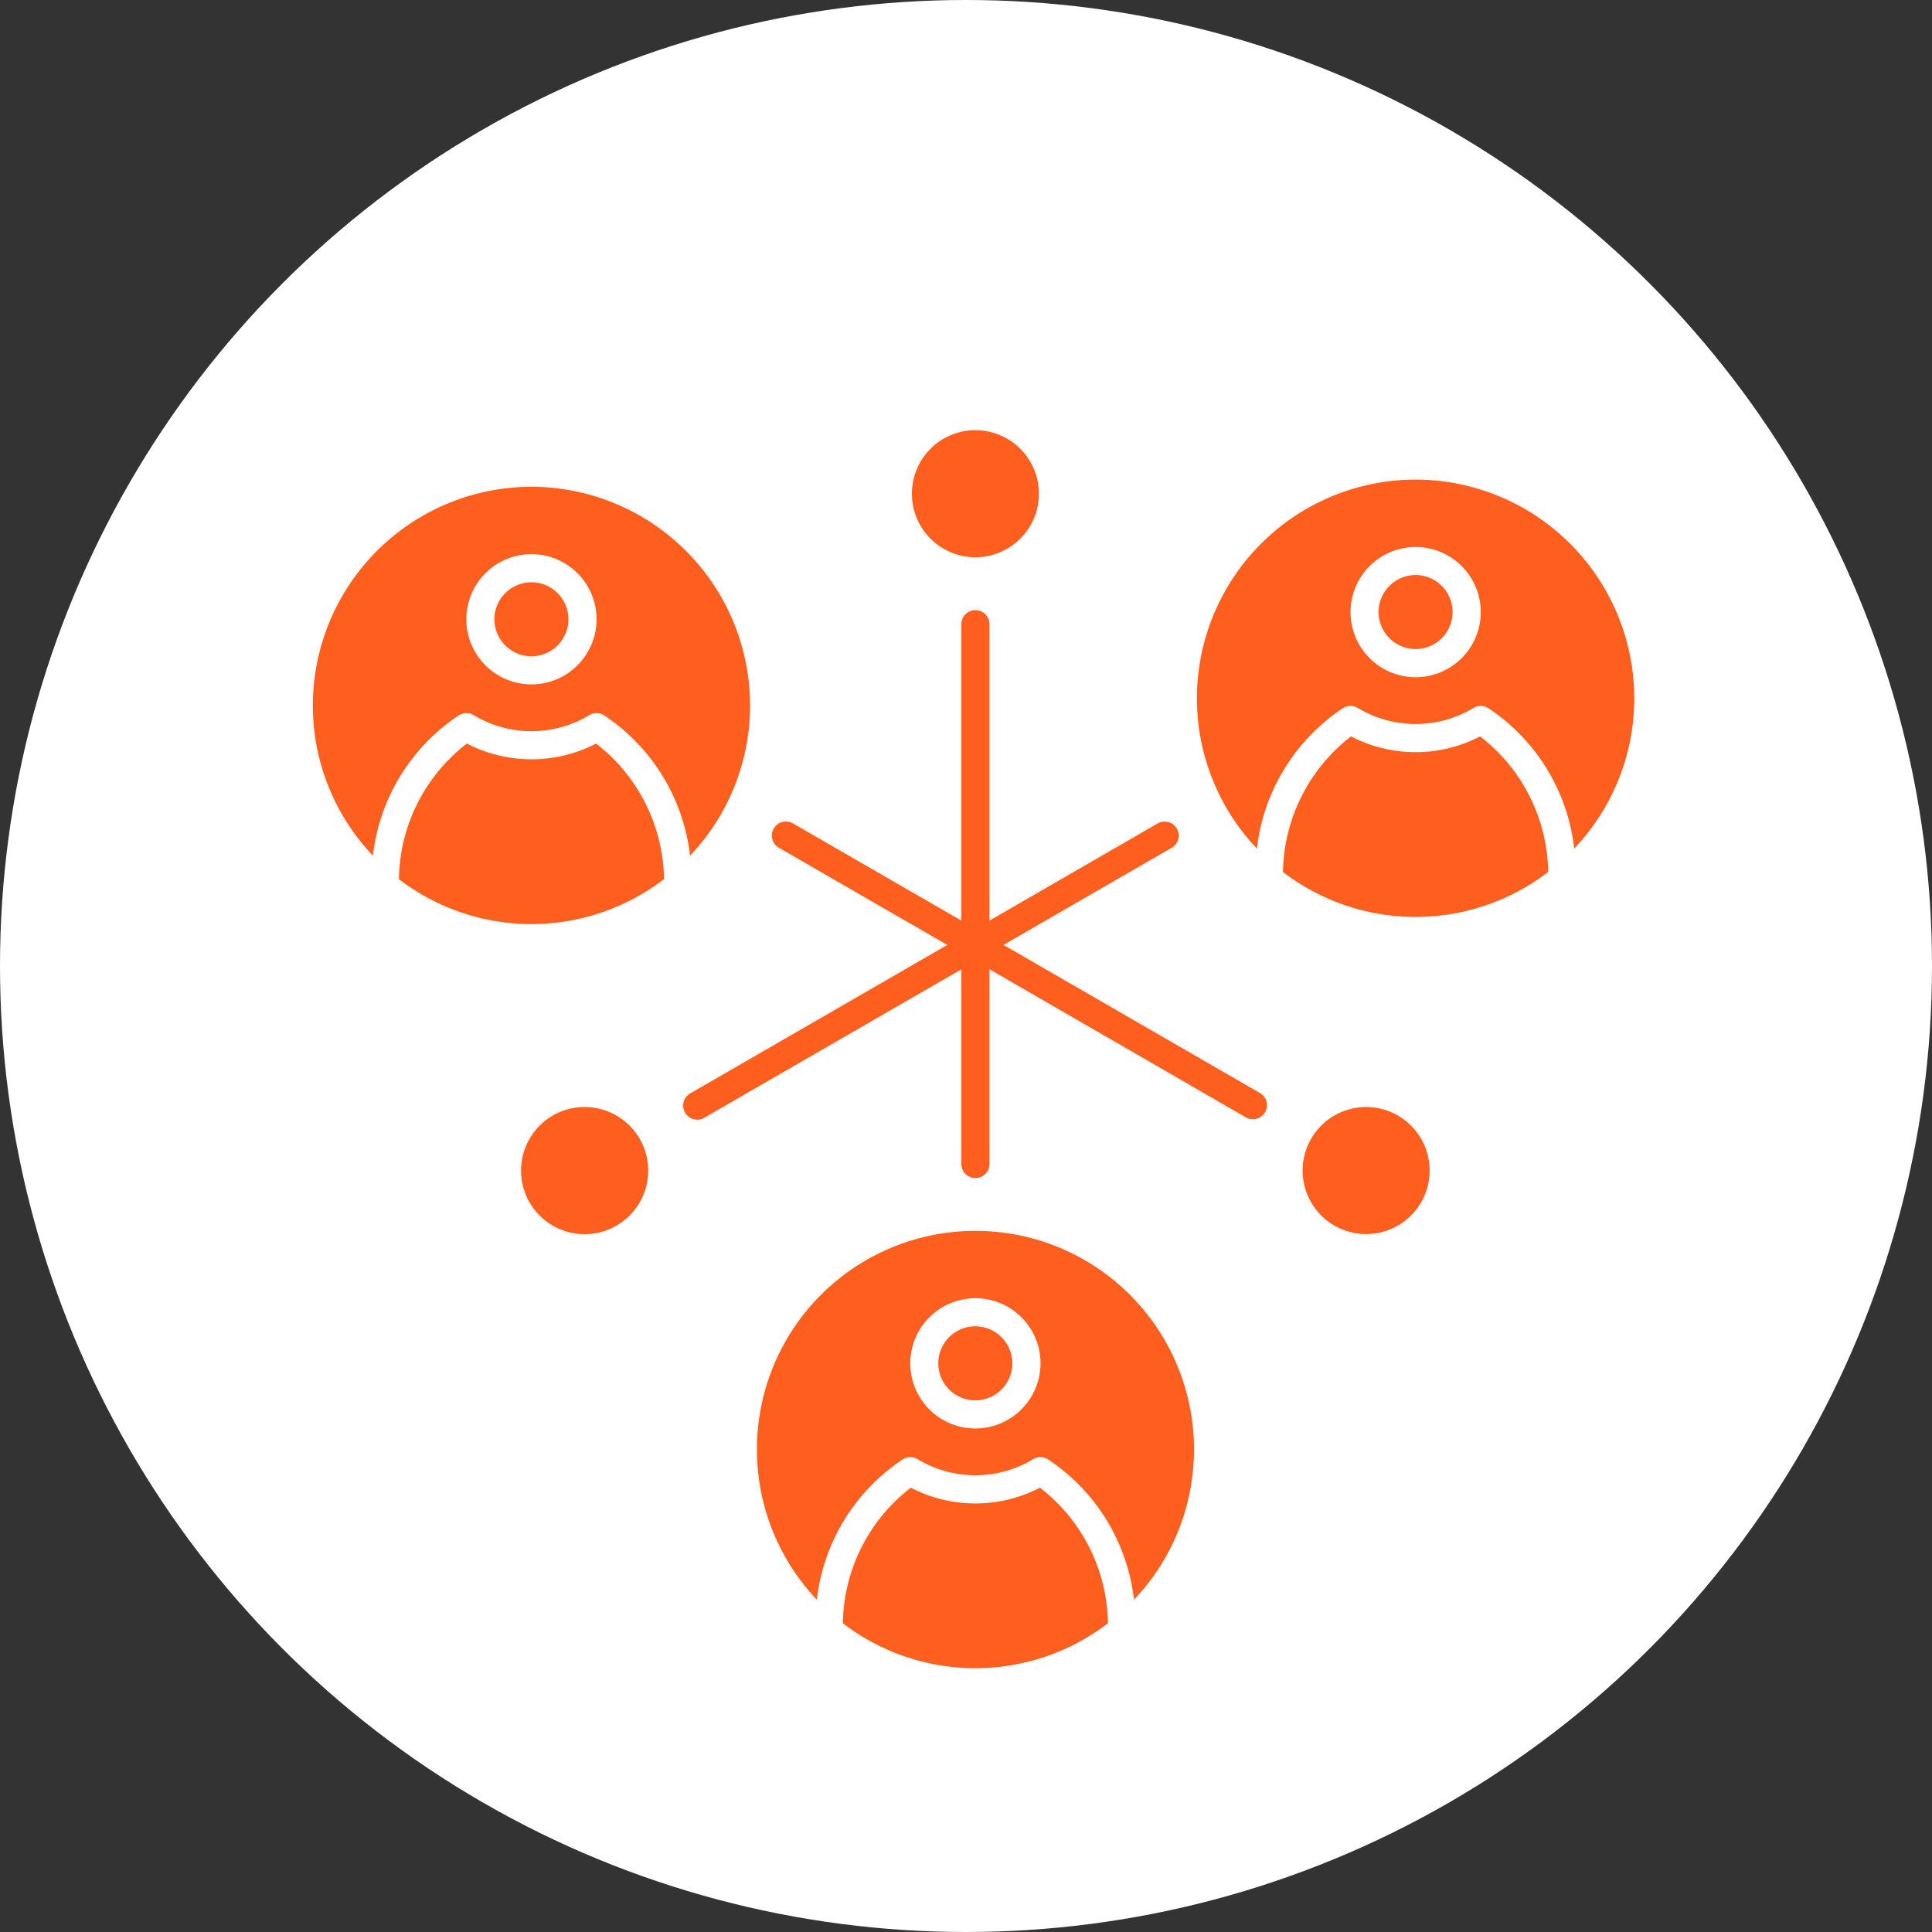 <svg xmlns="http://www.w3.org/2000/svg" width="122" height="122"><rect width="100%" height="100%" fill="#333333" stroke="none"/><defs><clipPath id="a"><path fill="none" d="M0 78.177h83.442V0H0Z" data-name="Path 6933"/></clipPath></defs><g data-name="Group 35044" transform="translate(-1780 -7437)"><circle cx="61" cy="61" r="61" fill="#fff" data-name="Ellipse 16" transform="translate(1780 7437)"/><g data-name="Group 35039"><g clip-path="url(#a)" data-name="Group 11843" transform="translate(1799.756 7464.165)"><g data-name="Group 11842"><path fill="#ff5f1e" d="M20.637 44.744a4.015 4.015 0 1 1-3.481-2.005 4.026 4.026 0 0 1 3.481 2.005m-2.752-24.955a8.869 8.869 0 0 1-8.158 0 10.987 10.987 0 0 0-4.293 8.561 13.76 13.76 0 0 0 16.74 0 11.012 11.012 0 0 0-4.289-8.561M41.834 8.025a4.021 4.021 0 0 0 4.017-4.013 4.019 4.019 0 0 0-4.017-4.013 4.01 4.01 0 0 0-4.006 4.013 4.013 4.013 0 0 0 4.006 4.013M3.791 26.867a13.754 13.754 0 0 1-3.792-9.49 13.82 13.82 0 0 1 13.81-13.804 13.823 13.823 0 0 1 13.8 13.808 13.754 13.754 0 0 1-3.792 9.486 12.308 12.308 0 0 0-5.443-8.873.875.875 0 0 0-.917 0 7.074 7.074 0 0 1-7.3 0 .878.878 0 0 0-.919 0 12.308 12.308 0 0 0-5.447 8.873m5.9-14.931a4.119 4.119 0 0 0 4.118 4.116 4.117 4.117 0 0 0 4.107-4.112 4.117 4.117 0 0 0-4.107-4.113 4.119 4.119 0 0 0-4.117 4.113m36.224 54.838a8.853 8.853 0 0 1-8.156 0 10.987 10.987 0 0 0-4.291 8.561 13.757 13.757 0 0 0 16.738 0 11.006 11.006 0 0 0-4.291-8.561M13.809 14.276a2.334 2.334 0 0 0 2.328-2.336 2.336 2.336 0 0 0-2.329-2.337 2.345 2.345 0 0 0-2.346 2.337 2.343 2.343 0 0 0 2.347 2.336m69.634 2.652a13.758 13.758 0 0 1-3.792 9.49 12.3 12.3 0 0 0-5.443-8.876.879.879 0 0 0-.919 0 7.087 7.087 0 0 1-7.3 0 .889.889 0 0 0-.925 0 12.334 12.334 0 0 0-5.449 8.877 13.765 13.765 0 0 1-3.79-9.49A13.823 13.823 0 0 1 69.633 3.12a13.825 13.825 0 0 1 13.81 13.808m-9.693-5.441a4.117 4.117 0 0 0-4.117-4.111 4.115 4.115 0 0 0-4.107 4.111 4.116 4.116 0 0 0 4.107 4.113 4.118 4.118 0 0 0 4.117-4.113m-31.917 45.1a2.338 2.338 0 1 0 2.337 2.337 2.343 2.343 0 0 0-2.337-2.337m27.8-47.441a2.343 2.343 0 0 0-2.337 2.337 2.341 2.341 0 0 0 2.337 2.337 2.336 2.336 0 0 0 2.339-2.337 2.338 2.338 0 0 0-2.339-2.337m-1.117 34.131a4.011 4.011 0 1 0 1.469 5.48 4.015 4.015 0 0 0-1.469-5.48m5.191-23.94a8.836 8.836 0 0 1-8.148 0 11.022 11.022 0 0 0-4.3 8.561 13.769 13.769 0 0 0 16.748 0 10.993 10.993 0 0 0-4.3-8.561m-13.883 22.53-16.212-9.363 10.644-6.147a.887.887 0 0 0-.884-1.537l-10.644 6.147V12.253a.89.89 0 0 0-.894-.888.886.886 0 0 0-.884.888v18.714l-10.645-6.144a.888.888 0 0 0-.886 1.539l10.644 6.143-16.211 9.362a.889.889 0 1 0 .892 1.537l16.206-9.357v12.289a.889.889 0 0 0 1.778 0V34.043l16.2 9.357a.888.888 0 0 0 .896-1.533m-4.183 22.5a13.76 13.76 0 0 1-3.79 9.488 12.308 12.308 0 0 0-5.443-8.876.887.887 0 0 0-.919 0 7.074 7.074 0 0 1-7.3 0 .887.887 0 0 0-.919 0 12.284 12.284 0 0 0-5.443 8.876 13.8 13.8 0 1 1 23.814-9.488m-9.691-5.443a4.112 4.112 0 1 0-4.117 4.115 4.119 4.119 0 0 0 4.117-4.115" data-name="Path 6932"/></g></g></g></g></svg>